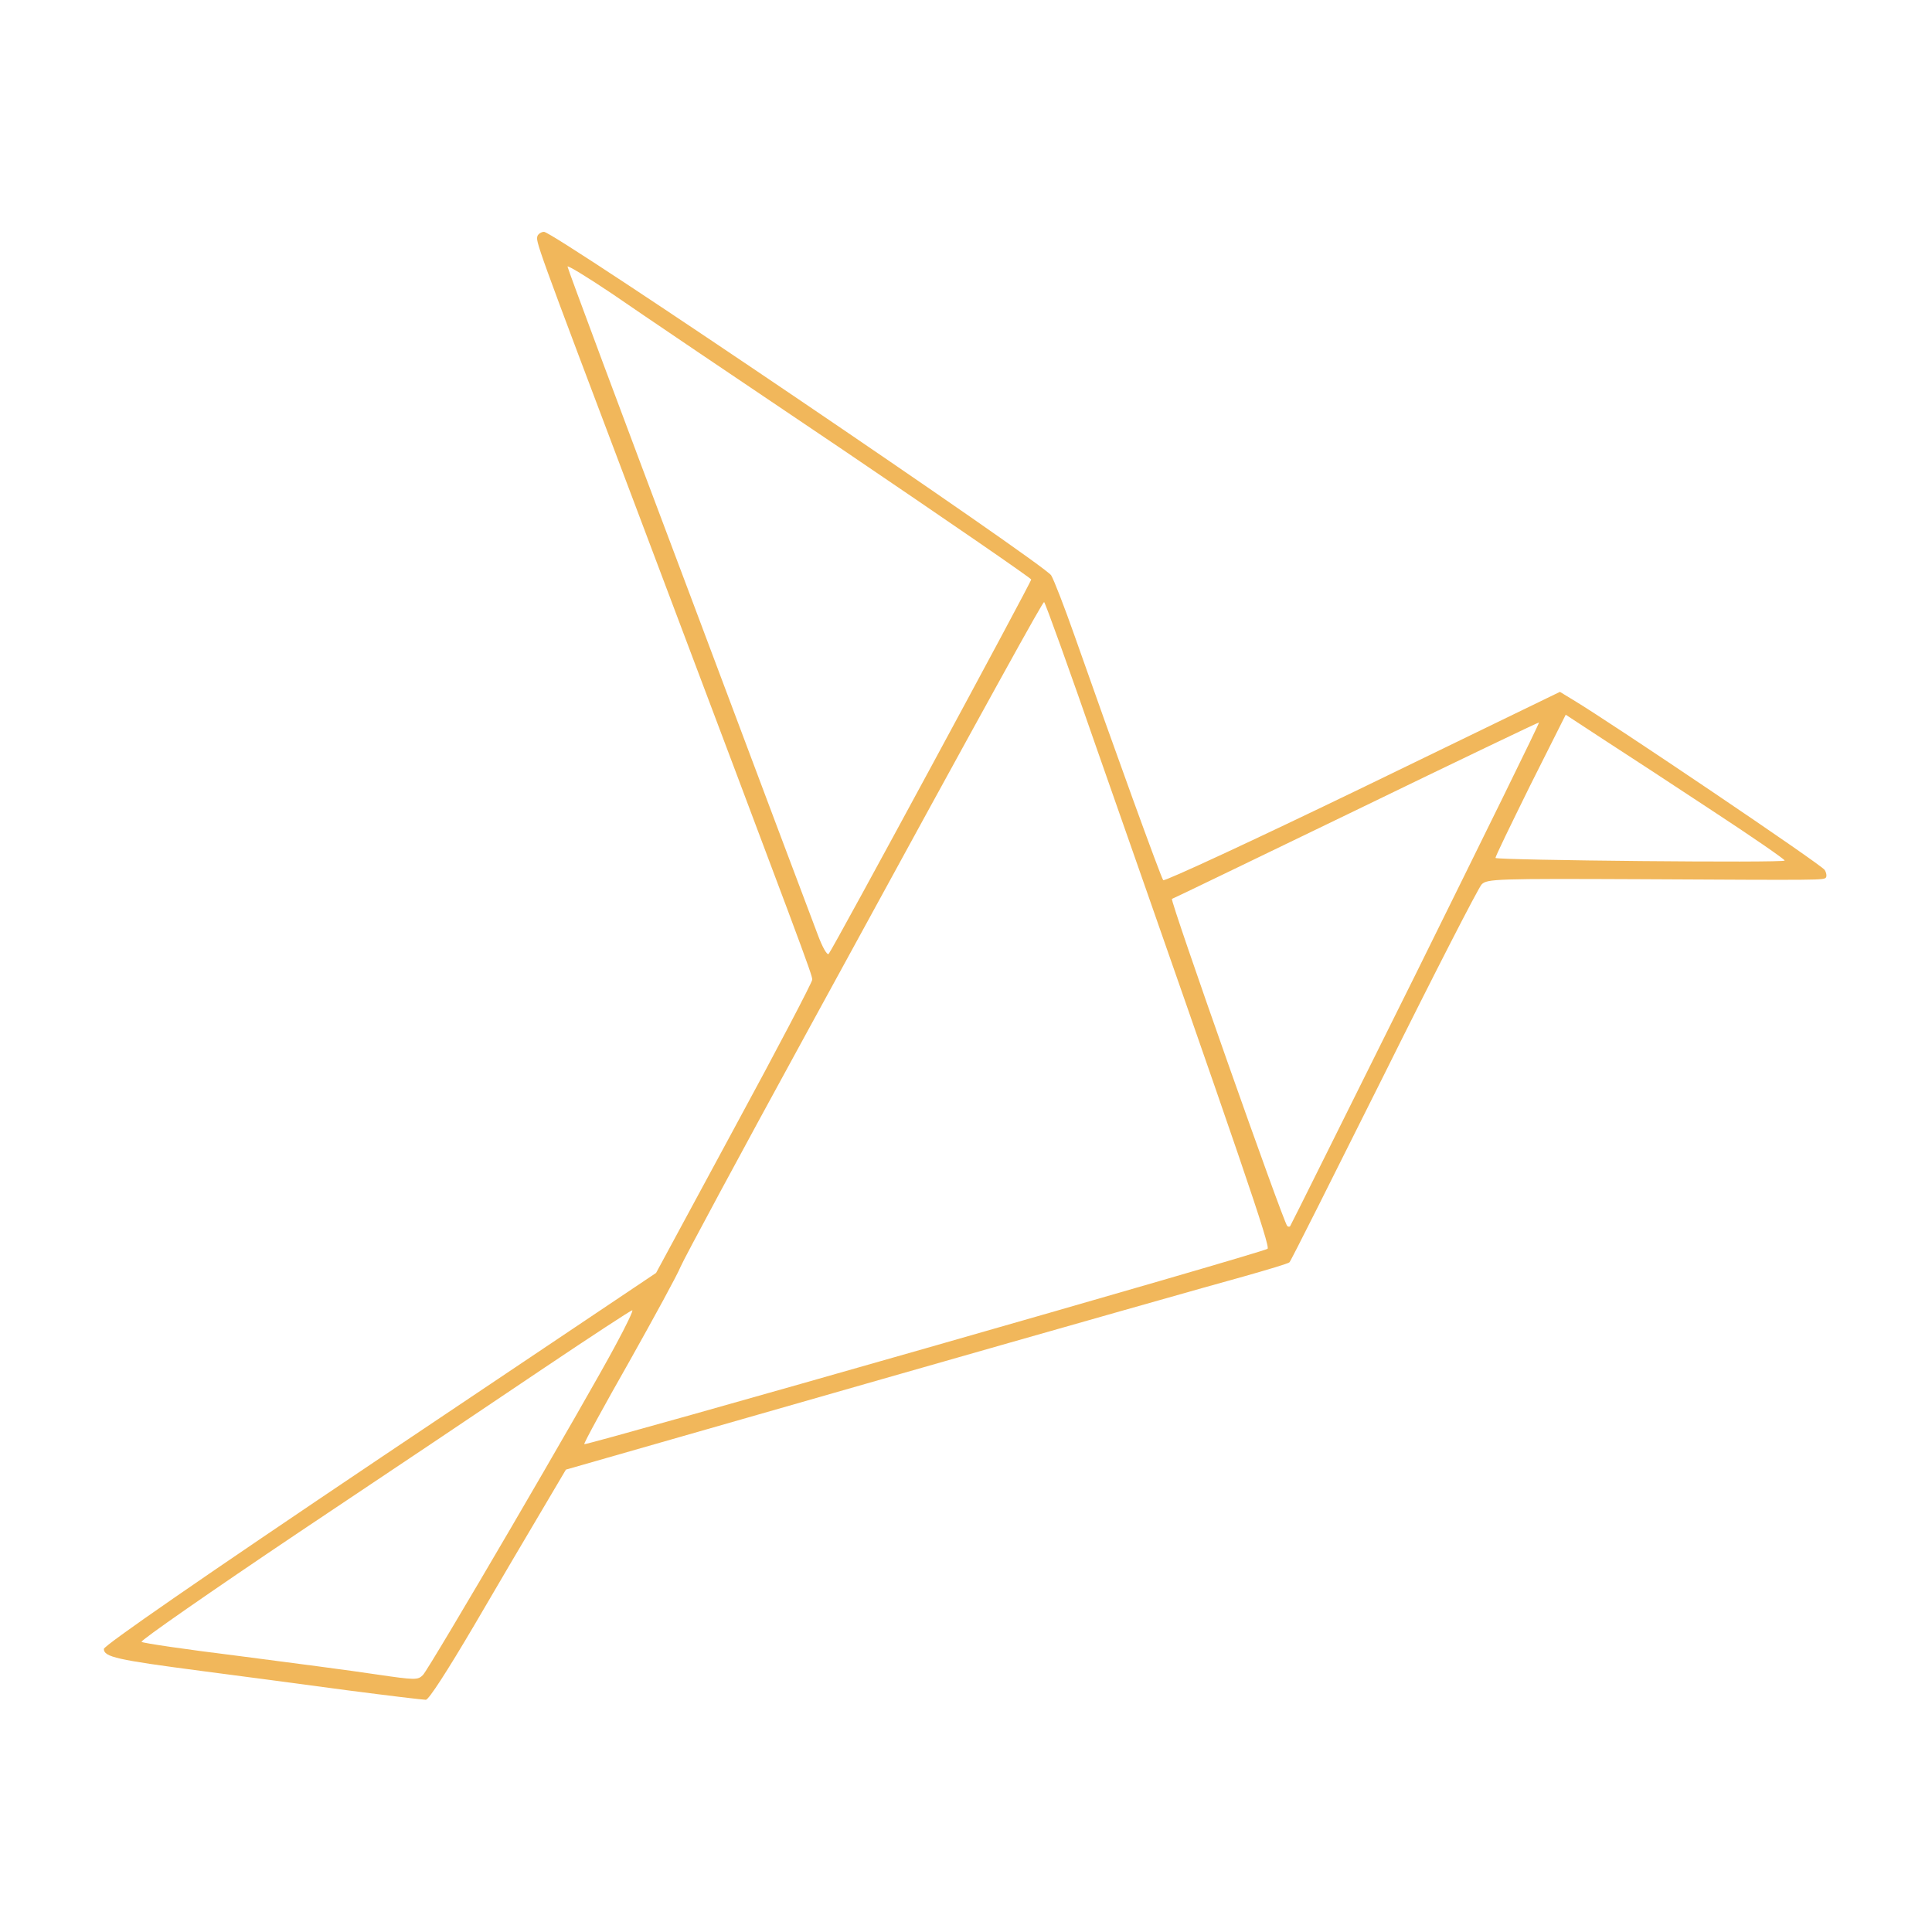 <?xml version="1.0" encoding="UTF-8"?> <svg xmlns="http://www.w3.org/2000/svg" width="800" height="800" viewBox="0 0 800 800" fill="none"> <path d="M222.6 97.6C221.8 100.132 221 97.999 264.067 211.971C333.133 395.125 336.333 403.523 336.333 405.656C336.333 406.722 321.8 434.449 303.933 467.374L271.667 527.092L157.4 603.74C83.4 653.461 43.133 681.32 43 682.787C43 686.119 48.467 687.319 83 691.851C100.2 694.117 127.8 697.716 144.333 699.982C160.733 702.115 175.133 703.848 176.333 703.848C177.533 703.848 185.267 691.851 196.333 673.056C206.2 656.127 218.867 634.665 224.333 625.468L234.333 608.538L365.667 570.948C437.933 550.286 505.133 531.224 515 528.558C524.867 525.759 533.4 523.226 533.933 522.693C534.467 522.293 551.933 487.369 573 445.246C593.933 403.123 612.2 367.532 613.533 366.199C615.8 363.933 619.533 363.8 679.8 364.066C755.133 364.466 754.867 364.466 756.067 363.4C756.467 362.867 756.333 361.4 755.533 360.201C754.467 358.201 667.4 299.416 651.4 289.818L645.933 286.486L564.333 326.076C519.4 347.804 482.333 364.999 481.667 364.466C480.733 363.4 461.133 309.28 444.733 262.625C440.733 251.295 436.467 240.231 435.267 238.231C432.333 233.566 229.4 96 225.267 96C224.2 96 223 96.8 222.6 97.6ZM349.4 186.511C392.067 215.437 427 239.431 427 239.964C427 241.164 344.6 393.526 343.133 394.992C342.467 395.658 340.467 392.059 338.6 386.994C336.733 382.062 312.6 318.078 285.133 244.763C257.533 171.581 235 111.063 235 110.396C235 109.73 243.267 114.795 253.4 121.594C263.4 128.525 306.6 157.718 349.4 186.511ZM454.733 311.679C514.733 482.837 526.067 516.028 524.867 517.095C523.4 518.561 242.733 598.674 241.933 598.008C241.667 597.608 250.067 582.278 260.6 563.75C271 545.221 280.6 527.625 281.8 524.559C283 521.627 306.733 477.505 334.6 426.584C414.467 280.354 431.667 249.428 432.333 249.295C432.733 249.295 442.867 277.421 454.733 311.679ZM709.4 335.94C725.667 346.604 739 355.802 739 356.335C739 357.401 620.333 356.202 619.267 355.268C619 355.002 625.533 341.672 633.533 325.409L648.333 295.95L664.2 306.347C672.867 311.946 693.267 325.276 709.4 335.94ZM586.2 403.39C557.8 460.442 534.467 507.497 534.2 507.764C533.933 508.03 533.4 508.03 533 507.63C531.4 506.031 484.333 372.597 485.267 372.198C485.933 372.064 520.2 355.402 561.667 335.407C603.133 315.279 637.133 299.016 637.267 299.149C637.533 299.416 614.467 346.204 586.2 403.39ZM255 556.818C243.267 578.946 177.8 690.918 175.133 693.584C173 695.717 172.067 695.717 155.667 693.317C146.067 691.851 120.6 688.518 99 685.719C77.4 683.053 59.133 680.387 58.6 679.854C58.067 679.321 87.4 658.926 123.933 634.399C160.467 610.005 206.2 579.346 225.533 566.282C245 553.219 261.267 542.555 261.8 542.555C262.333 542.555 259.267 548.953 255 556.818Z" fill="#F1B75B"></path> </svg> 